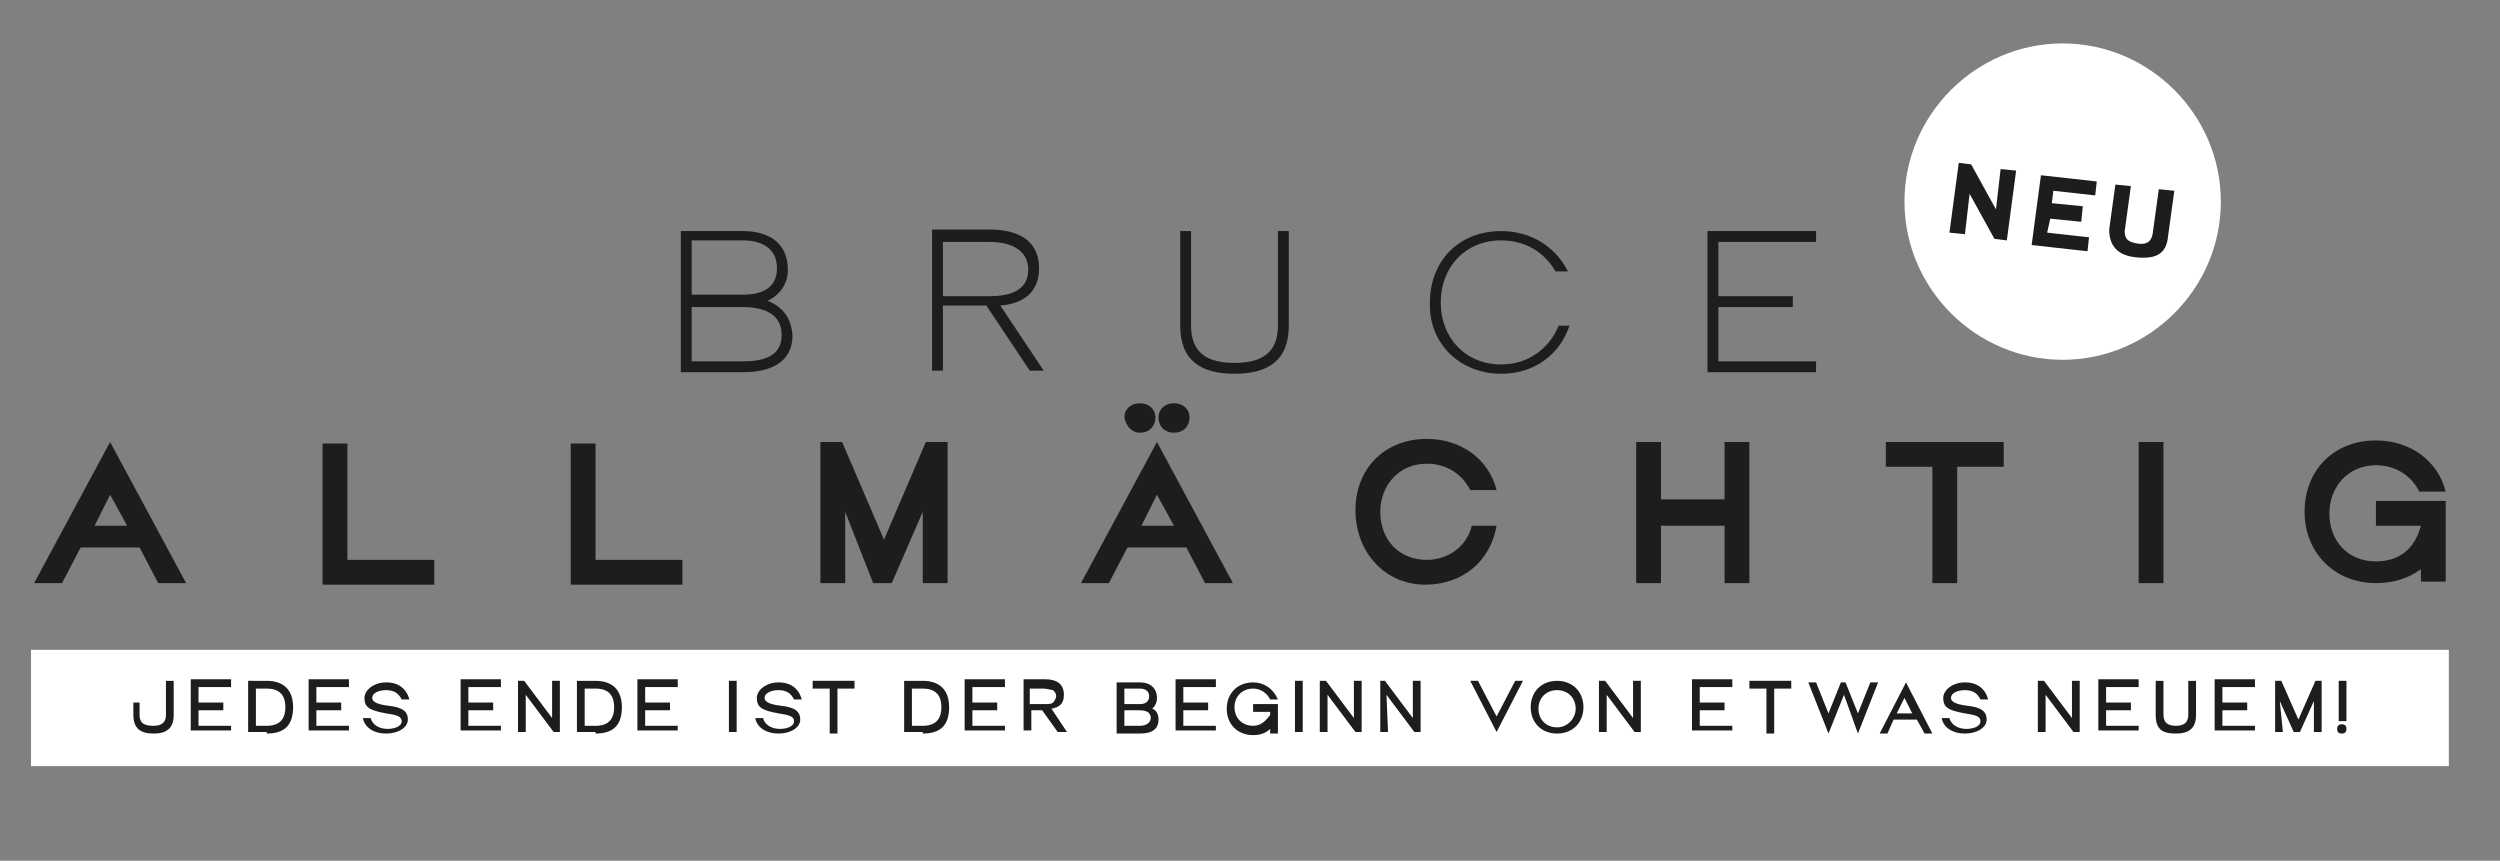 <?xml version="1.0" encoding="utf-8"?>
<!-- Generator: Adobe Illustrator 26.3.1, SVG Export Plug-In . SVG Version: 6.00 Build 0)  -->
<svg version="1.1" id="Ebene_1" xmlns="http://www.w3.org/2000/svg" xmlns:xlink="http://www.w3.org/1999/xlink" x="0px" y="0px"
	 viewBox="0 0 161.2 55.5" style="enable-background:new 0 0 161.2 55.5;" xml:space="preserve">
<rect x="0" y="0" width="161.2" height="55.5" fill="#808080" stroke="none"/>
<style type="text/css">
	.st0{fill:#1D1D1B;}
	.st1{fill:#FFFFFF;}
</style>
<g>
	<path class="st0" d="M115.6,19.1h-4.8v-3.5h6.3v-0.7h-7v9.1h7v-0.7h-6.3v-3.5h4.8V19.1z M96.8,24.1c2.2,0,3.8-1.3,4.4-3.1l-0.7,0
		c-0.6,1.5-2,2.5-3.7,2.5c-2.3,0-3.9-1.7-3.9-4c0-2.3,1.6-4,3.9-4c1.6,0,2.8,0.8,3.5,2l0.8,0c-0.8-1.6-2.4-2.6-4.3-2.6
		c-2.8,0-4.6,2-4.6,4.6C92.1,22.1,94.1,24.1,96.8,24.1 M82.4,21c0,1.8-1.1,2.4-2.8,2.4c-1.7,0-2.8-0.6-2.8-2.4v-6.1h-0.7V21
		c0,2.3,1.4,3.1,3.5,3.1c2.1,0,3.5-0.8,3.5-3.1v-6.1h-0.7V21z M63.8,15.6c1.2,0,2.5,0.4,2.5,1.8c0,1.4-1.3,1.7-2.5,1.7h-3v-3.5H63.8
		z M64.5,19.7c1.4-0.1,2.5-0.8,2.5-2.4c0-1.9-1.5-2.5-3.2-2.5h-3.7v9.1h0.7v-4.2h2.8l2.8,4.2h0.9L64.5,19.7z M44.6,19.8h3.3
		c1.3,0,2.5,0.4,2.5,1.8c0,1.4-1.2,1.7-2.5,1.7h-3.3V19.8z M47.9,15.5c1.2,0,2.2,0.5,2.2,1.8c0,1.3-1,1.7-2.2,1.7h-3.3v-3.5
		L47.9,15.5z M49.5,19.4c0.8-0.4,1.3-1.1,1.3-2c0-1.8-1.3-2.5-2.9-2.5h-4v9.1h4c1.6,0,3.2-0.5,3.2-2.4C51,20.5,50.5,19.8,49.5,19.4"
		/>
	<path class="st0" d="M157.7,32.3h-4.5v1.6h2.9c-0.4,1.5-1.4,2.3-2.9,2.3c-1.8,0-3-1.3-3-3.1c0-1.7,1.2-3.1,3-3.1
		c1.3,0,2.3,0.7,2.8,1.7h1.7c-0.5-2-2.3-3.3-4.5-3.3c-2.7,0-4.6,1.9-4.6,4.6s2,4.6,4.6,4.6c1.1,0,2.1-0.3,2.9-0.9v0.8h1.6V32.3z
		 M137.9,37.6h1.6v-9.1h-1.6V37.6z M129.2,30.1v-1.6h-7.6v1.6h3v7.5h1.6v-7.5H129.2z M111.2,33.9v3.7h1.6v-9.1h-1.6v3.7h-4.1v-3.7
		h-1.6v9.1h1.6v-3.7H111.2z M91.9,37.7c2.4,0,4.2-1.5,4.6-3.8h-1.6c-0.3,1.3-1.5,2.2-2.9,2.2c-1.8,0-3-1.3-3-3.1
		c0-1.7,1.2-3.1,3-3.1c1.3,0,2.3,0.7,2.8,1.7h1.7c-0.5-2-2.3-3.3-4.5-3.3c-2.7,0-4.6,1.9-4.6,4.6S89.3,37.7,91.9,37.7 M73.6,33.9
		l1-2l1.1,2H73.6z M76.5,35.3l1.2,2.3h1.8l-4.9-9.1l-4.9,9.1h1.8l1.2-2.3H76.5z M75.7,27.9c0.6,0,1-0.4,1-1c0-0.5-0.4-0.9-1-0.9
		c-0.6,0-1,0.4-1,0.9C74.7,27.5,75.1,27.9,75.7,27.9 M73.5,27.9c0.6,0,1-0.4,1-1c0-0.5-0.4-0.9-1-0.9c-0.6,0-1,0.4-1,0.9
		C72.6,27.5,73,27.9,73.5,27.9 M56.3,37.6h1.2l2-4.6l0,4.6h1.6v-9.1h-1.4l-2.7,6.3l-2.7-6.3h-1.4v9.1h1.6l0-4.6L56.3,37.6z
		 M38.4,36.1v-7.5h-1.6v9.1H44v-1.6H38.4z M22.4,36.1v-7.5h-1.6v9.1H28v-1.6H22.4z M6.1,33.9l1-2l1.1,2H6.1z M9,35.3l1.2,2.3H12
		l-4.9-9.1l-4.9,9.1h1.8l1.2-2.3H9z"/>
	<path class="st1" d="M133,23.2c5.6,0,10.2-4.6,10.2-10.2c0-5.6-4.6-10.2-10.2-10.2c-5.6,0-10.2,4.6-10.2,10.2
		C122.8,18.6,127.4,23.2,133,23.2"/>
</g>
<rect x="2" y="41.9" class="st1" width="155.9" height="7.5"/>
<g>
	<path class="st0" d="M137.8,16.6c1.2,0.1,1.9-0.2,2-1.4l0.4-2.9l-1-0.1l-0.4,2.9c-0.1,0.5-0.4,0.7-1,0.6c-0.6-0.1-0.8-0.3-0.8-0.8
		l0.4-2.9l-1-0.1l-0.4,2.9C136,15.9,136.6,16.5,137.8,16.6 M132.2,14.1l2,0.2l0.1-1l-2-0.2l0.1-0.8l2.7,0.3l0.1-0.9l-3.6-0.4
		l-0.6,4.5l3.6,0.4l0.1-0.9l-2.7-0.3L132.2,14.1z M129.4,15.5L130,11l-1-0.1l-0.3,2.6l-1.6-2.9l-0.8-0.1l-0.6,4.5l1,0.1l0.3-2.6
		l1.6,2.9L129.4,15.5z"/>
	<path class="st0" d="M151,47.3c0.2,0,0.3-0.1,0.3-0.3c0-0.2-0.1-0.3-0.3-0.3c-0.2,0-0.3,0.1-0.3,0.3
		C150.7,47.2,150.8,47.3,151,47.3 M151.3,43.9h-0.5v2.6h0.5V43.9z M147,45.2l0.9,2h0.4l0.9-2l0,2h0.5v-3.3h-0.4l-1.1,2.5l-1.1-2.5
		h-0.4v3.3h0.5L147,45.2z M145.4,46.8h-2.1v-1h1.6v-0.5h-1.6v-1h2.1v-0.5h-2.6v3.3h2.6V46.8z M140.3,47.3c0.8,0,1.3-0.3,1.3-1.2
		v-2.2h-0.5v2.2c0,0.5-0.3,0.7-0.8,0.7c-0.5,0-0.8-0.2-0.8-0.7v-2.2H139v2.2C139,47,139.4,47.3,140.3,47.3 M137.9,46.8h-2.1v-1h1.6
		v-0.5h-1.6v-1h2.1v-0.5h-2.6v3.3h2.6V46.8z M131.9,44.8l1.8,2.4h0.4v-3.3h-0.5l0,2.4l-1.8-2.4h-0.4v3.3h0.5L131.9,44.8z
		 M126.7,47.3c0.8,0,1.4-0.4,1.4-0.9v0c0-0.5-0.3-0.8-1.3-0.9c-0.8-0.1-1-0.3-1-0.5c0-0.3,0.4-0.5,0.9-0.5c0.5,0,0.8,0.2,1,0.6h0.5
		c-0.2-0.7-0.7-1.1-1.5-1.1c-0.8,0-1.4,0.5-1.4,1c0,0.6,0.3,0.8,1.4,1c0.7,0.1,1,0.2,1,0.5c0,0.4-0.6,0.5-0.9,0.5
		c-0.6,0-1-0.3-1.1-0.7h-0.5C125.3,46.9,125.9,47.3,126.7,47.3 M123.3,46h-1l0.5-1L123.3,46z M122.1,46.4h1.5l0.5,0.9h0.5l-1.7-3.3
		l-1.7,3.3h0.5L122.1,46.4z M119.8,47.3l1.3-3.3h-0.5l-0.8,2l-0.8-2h-0.3l-0.8,2l-0.8-2h-0.5l1.3,3.3l1-2.5L119.8,47.3z M114.4,44.4
		h1.1v-0.5h-2.7v0.5h1.1v2.9h0.5V44.4z M111.7,46.8h-2.1v-1h1.6v-0.5h-1.6v-1h2.1v-0.5h-2.6v3.3h2.6V46.8z M103.6,44.8l1.8,2.4h0.4
		v-3.3h-0.5l0,2.4l-1.8-2.4h-0.4v3.3h0.5L103.6,44.8z M100.4,46.9c-0.7,0-1.2-0.5-1.2-1.2c0-0.7,0.5-1.2,1.2-1.2
		c0.7,0,1.2,0.5,1.2,1.2C101.6,46.3,101.1,46.9,100.4,46.9 M100.4,47.3c1,0,1.7-0.7,1.7-1.7c0-1-0.7-1.7-1.7-1.7
		c-1,0-1.7,0.7-1.7,1.7C98.7,46.6,99.4,47.3,100.4,47.3 M97.7,43.9l-1.2,2.3l-1.2-2.3h-0.5l1.7,3.3l1.7-3.3H97.7z M89.4,44.8
		l1.8,2.4h0.4v-3.3h-0.5l0,2.4l-1.8-2.4H89v3.3h0.5L89.4,44.8z M85.6,44.8l1.8,2.4h0.4v-3.3h-0.5l0,2.4l-1.8-2.4h-0.4v3.3h0.5
		L85.6,44.8z M84,43.9h-0.5v3.3H84V43.9z M81.9,45.8v0.3c-0.3,0.4-0.6,0.7-1.1,0.7c-0.7,0-1.2-0.5-1.2-1.2c0-0.7,0.5-1.2,1.2-1.2
		c0.5,0,0.9,0.3,1.1,0.7h0.5c-0.3-0.7-0.9-1.1-1.6-1.1c-1,0-1.7,0.7-1.7,1.7c0,1,0.7,1.7,1.7,1.7c0.4,0,0.8-0.1,1.1-0.4v0.3h0.5
		v-1.9h-1.6v0.5H81.9z M78.4,46.8h-2.1v-1h1.6v-0.5h-1.6v-1h2.1v-0.5h-2.6v3.3h2.6V46.8z M73.5,45.8c0.5,0,0.7,0.2,0.7,0.5
		s-0.3,0.5-0.7,0.5h-1v-1H73.5z M73.5,44.4c0.4,0,0.6,0.2,0.6,0.5c0,0.3-0.2,0.5-0.6,0.5h-1v-1L73.5,44.4z M73.5,47.3
		c0.8,0,1.2-0.3,1.2-0.9c0-0.3-0.1-0.6-0.4-0.7c0.2-0.2,0.3-0.4,0.3-0.7c0-0.6-0.4-1-1.1-1H72v3.3H73.5z M67.3,44.4
		c0.2,0,0.5,0.1,0.6,0.1c0.1,0.1,0.2,0.2,0.2,0.4c0,0.1-0.1,0.3-0.2,0.4c-0.1,0.1-0.3,0.1-0.6,0.1h-0.9v-1H67.3z M66.4,45.8h0.8
		l1,1.4h0.6l-1-1.5c0.5-0.1,0.8-0.3,0.8-0.9c0-0.8-0.6-1-1.2-1h-1.4v3.3h0.5V45.8z M64.8,46.8h-2.1v-1h1.6v-0.5h-1.6v-1h2.1v-0.5
		h-2.6v3.3h2.6V46.8z M59.5,44.4c0.8,0,1.2,0.4,1.2,1.2c0,0.8-0.4,1.2-1.2,1.2h-0.7v-2.4H59.5z M59.5,47.3c1.1,0,1.7-0.5,1.7-1.7
		c0-1.1-0.6-1.7-1.7-1.7h-1.2v3.3H59.5z M54,44.4h1.1v-0.5h-2.7v0.5h1.1v2.9H54V44.4z M50.2,47.3c0.8,0,1.4-0.4,1.4-0.9v0
		c0-0.5-0.3-0.8-1.3-0.9c-0.8-0.1-1-0.3-1-0.5c0-0.3,0.4-0.5,0.9-0.5c0.5,0,0.8,0.2,1,0.6h0.5c-0.2-0.7-0.7-1.1-1.5-1.1
		c-0.8,0-1.4,0.5-1.4,1c0,0.6,0.3,0.8,1.4,1c0.7,0.1,1,0.2,1,0.5c0,0.4-0.6,0.5-0.9,0.5c-0.6,0-1-0.3-1.1-0.7h-0.5
		C48.8,46.9,49.4,47.3,50.2,47.3 M47.5,43.9H47v3.3h0.5V43.9z M43.7,46.8h-2.1v-1h1.6v-0.5h-1.6v-1h2.1v-0.5h-2.6v3.3h2.6V46.8z
		 M38.4,44.4c0.8,0,1.2,0.4,1.2,1.2c0,0.8-0.4,1.2-1.2,1.2h-0.7v-2.4H38.4z M38.4,47.3c1.1,0,1.7-0.5,1.7-1.7c0-1.1-0.6-1.7-1.7-1.7
		h-1.2v3.3H38.4z M33.9,44.8l1.8,2.4h0.4v-3.3h-0.5l0,2.4l-1.8-2.4h-0.4v3.3h0.5L33.9,44.8z M32.3,46.8h-2.1v-1h1.6v-0.5h-1.6v-1
		h2.1v-0.5h-2.6v3.3h2.6V46.8z M24.9,47.3c0.8,0,1.4-0.4,1.4-0.9v0c0-0.5-0.3-0.8-1.3-0.9c-0.8-0.1-1-0.3-1-0.5
		c0-0.3,0.4-0.5,0.9-0.5c0.5,0,0.8,0.2,1,0.6h0.5c-0.2-0.7-0.7-1.1-1.5-1.1c-0.8,0-1.4,0.5-1.4,1c0,0.6,0.3,0.8,1.4,1
		c0.7,0.1,1,0.2,1,0.5c0,0.4-0.6,0.5-0.9,0.5c-0.6,0-1-0.3-1.1-0.7h-0.5C23.5,46.9,24.1,47.3,24.9,47.3 M22.5,46.8h-2.1v-1H22v-0.5
		h-1.6v-1h2.1v-0.5h-2.6v3.3h2.6V46.8z M17.2,44.4c0.8,0,1.2,0.4,1.2,1.2c0,0.8-0.4,1.2-1.2,1.2h-0.7v-2.4H17.2z M17.2,47.3
		c1.1,0,1.7-0.5,1.7-1.7c0-1.1-0.6-1.7-1.7-1.7H16v3.3H17.2z M14.9,46.8h-2.1v-1h1.6v-0.5h-1.6v-1h2.1v-0.5h-2.6v3.3h2.6V46.8z
		 M9.9,47.3c0.8,0,1.3-0.3,1.3-1.2v-2.2h-0.5v2.2c0,0.5-0.3,0.7-0.8,0.7S9,46.7,9,46.1v-0.8H8.6v0.8C8.6,47,9.1,47.3,9.9,47.3"/>
</g>
</svg>
